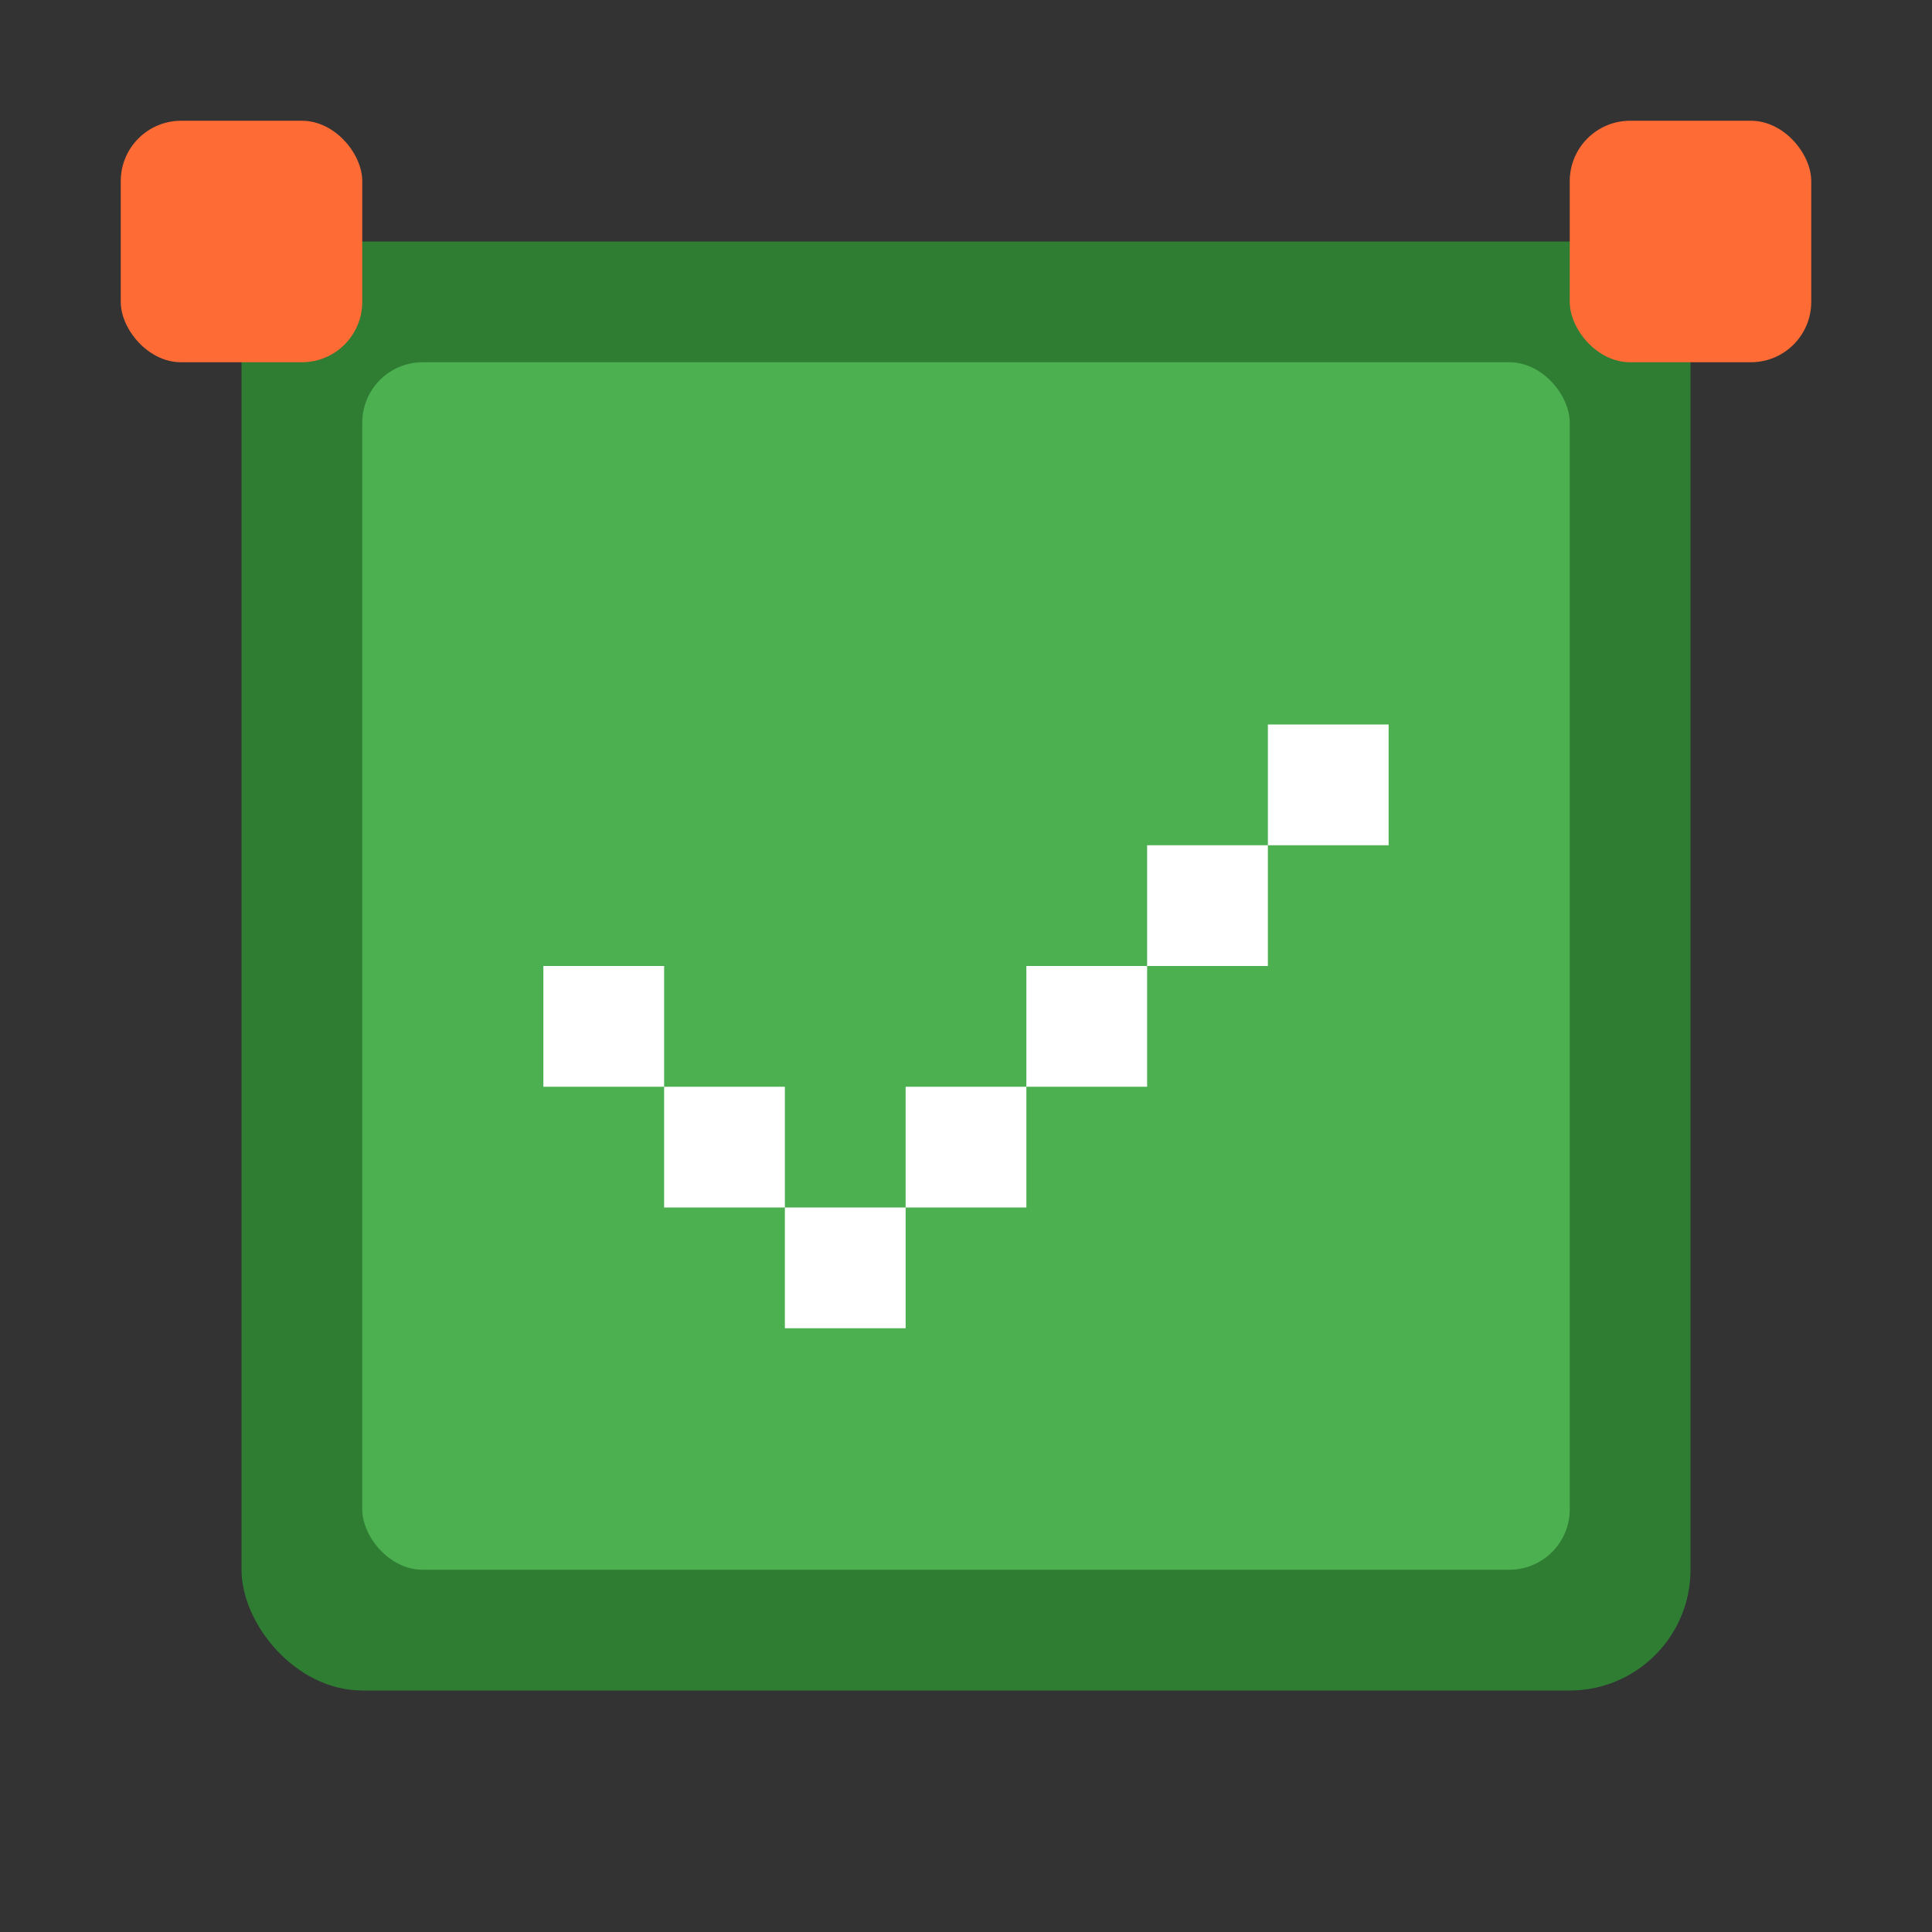 <svg xmlns="http://www.w3.org/2000/svg" viewBox="0 0 32 32" width="32" height="32">
  <rect x="0" y="0" width="32" height="32" fill="#333333" stroke="none"/>
  <!-- Pixelated checkbox background -->
  <rect x="4" y="4" width="24" height="24" fill="#2e7d32" rx="2"/>
  <rect x="6" y="6" width="20" height="20" fill="#4caf50" rx="1"/>
  
  <!-- Pixelated checkmark -->
  <rect x="9" y="16" width="2" height="2" fill="white"/>
  <rect x="11" y="18" width="2" height="2" fill="white"/>
  <rect x="13" y="20" width="2" height="2" fill="white"/>
  <rect x="15" y="18" width="2" height="2" fill="white"/>
  <rect x="17" y="16" width="2" height="2" fill="white"/>
  <rect x="19" y="14" width="2" height="2" fill="white"/>
  <rect x="21" y="12" width="2" height="2" fill="white"/>
  
  <!-- Retro gaming accent -->
  <rect x="2" y="2" width="4" height="4" fill="#ff6b35" rx="1"/>
  <rect x="26" y="2" width="4" height="4" fill="#ff6b35" rx="1"/>
</svg>
